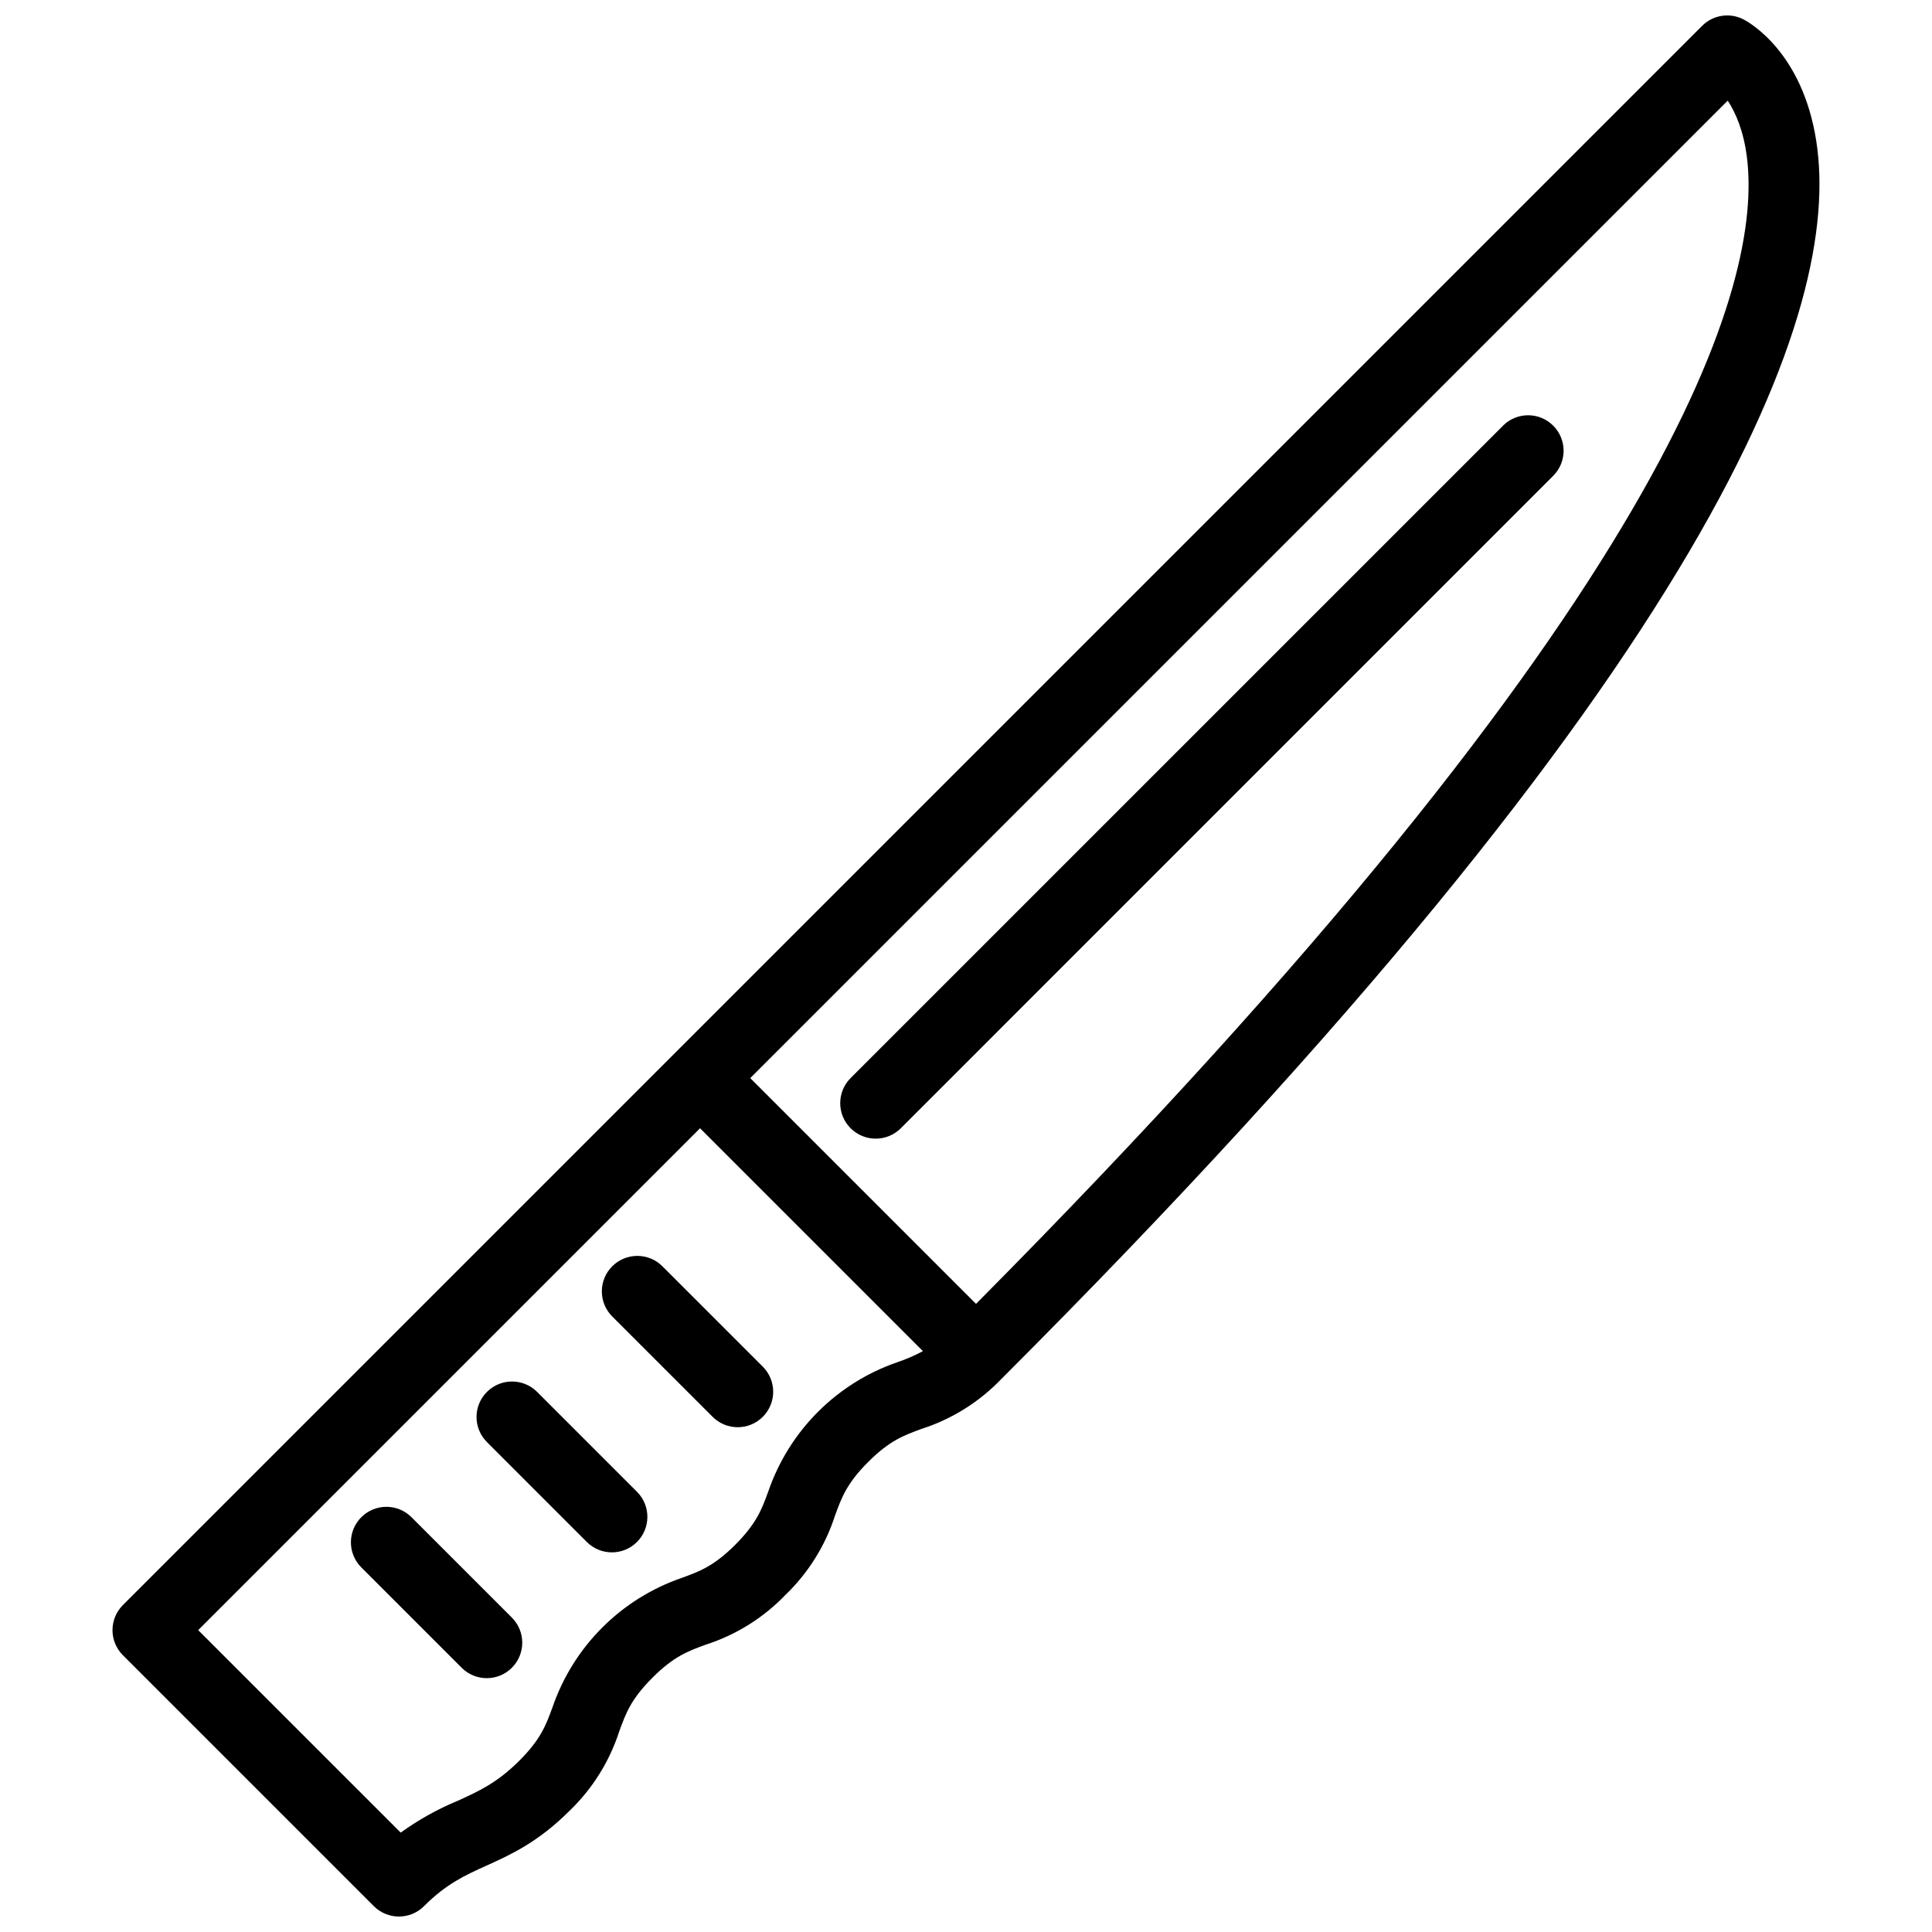 <?xml version="1.0" encoding="UTF-8"?>
<!-- Uploaded to: SVG Repo, www.svgrepo.com, Generator: SVG Repo Mixer Tools -->
<svg width="800px" height="800px" version="1.1" viewBox="144 144 512 512" xmlns="http://www.w3.org/2000/svg">
 <defs>
  <clipPath id="a">
   <path d="m173 148.09h454v503.81h-454z"/>
  </clipPath>
 </defs>
 <g clip-path="url(#a)">
  <path d="m625.33 181.36c-3.66-23.523-17.695-31.395-19.285-32.219-3.637-1.879-8.074-1.188-10.965 1.707l-418.51 418.51c-1.766 1.762-2.758 4.152-2.758 6.648 0 2.492 0.992 4.887 2.758 6.648l66.5 66.496c1.762 1.766 4.152 2.754 6.648 2.754 2.492 0 4.887-0.988 6.648-2.754 5.938-5.938 10.836-8.152 16.512-10.719 6.422-2.902 13.703-6.199 22.062-14.562h0.004c6.059-5.824 10.582-13.055 13.164-21.051 1.734-4.762 3.113-8.523 8.789-14.203 5.676-5.68 9.438-7.047 14.199-8.785 7.988-2.578 15.219-7.098 21.039-13.148 6.055-5.82 10.578-13.051 13.156-21.047 1.734-4.762 3.109-8.523 8.785-14.199 5.676-5.676 9.438-7.043 14.191-8.785v0.004c7.992-2.578 15.223-7.094 21.043-13.152 191.01-191.01 222.9-283.88 216.02-328.14zm-243.5 323.63c-16.055 5.531-28.668 18.145-34.203 34.195-1.734 4.762-3.109 8.523-8.785 14.199-5.676 5.676-9.434 7.043-14.195 8.781h0.004c-16.055 5.535-28.668 18.148-34.203 34.199-1.734 4.766-3.113 8.527-8.793 14.207-5.938 5.941-10.84 8.156-16.516 10.727h-0.004c-5.289 2.199-10.305 5.008-14.945 8.363l-53.668-53.66 133-133 59.062 59.062v-0.004c-2.164 1.168-4.422 2.144-6.754 2.926zm20.824-15.449-59.832-59.832 259.04-259.04c2.051 3.102 4.191 7.894 5.09 15.004 4.098 32.664-17.25 115.4-204.3 303.87z"/>
 </g>
 <path d="m306.25 479.58c-1.766 1.762-2.758 4.156-2.758 6.648 0 2.496 0.992 4.887 2.758 6.648l26.602 26.594-0.004 0.004c3.672 3.672 9.629 3.672 13.301 0 3.672-3.672 3.672-9.625 0-13.297l-26.602-26.598c-1.762-1.766-4.156-2.754-6.648-2.754-2.496 0-4.887 0.988-6.648 2.754z"/>
 <path d="m286.3 512.83c-3.68-3.637-9.602-3.617-13.258 0.039-3.66 3.656-3.676 9.582-0.039 13.258l26.594 26.598c3.688 3.59 9.57 3.551 13.207-0.086 3.641-3.637 3.68-9.523 0.094-13.207z"/>
 <path d="m253.05 546.08c-3.672-3.672-9.625-3.676-13.301 0-3.672 3.672-3.672 9.625 0 13.297l26.598 26.602c3.676 3.672 9.629 3.672 13.301-0.004 3.672-3.672 3.672-9.625 0-13.297z"/>
 <path d="m542.32 256.81-172.9 172.89c-3.672 3.676-3.672 9.629 0.004 13.301 3.672 3.672 9.629 3.672 13.301 0l172.89-172.9c3.672-3.672 3.676-9.625 0-13.297-3.672-3.672-9.625-3.672-13.297 0z"/>
</svg>